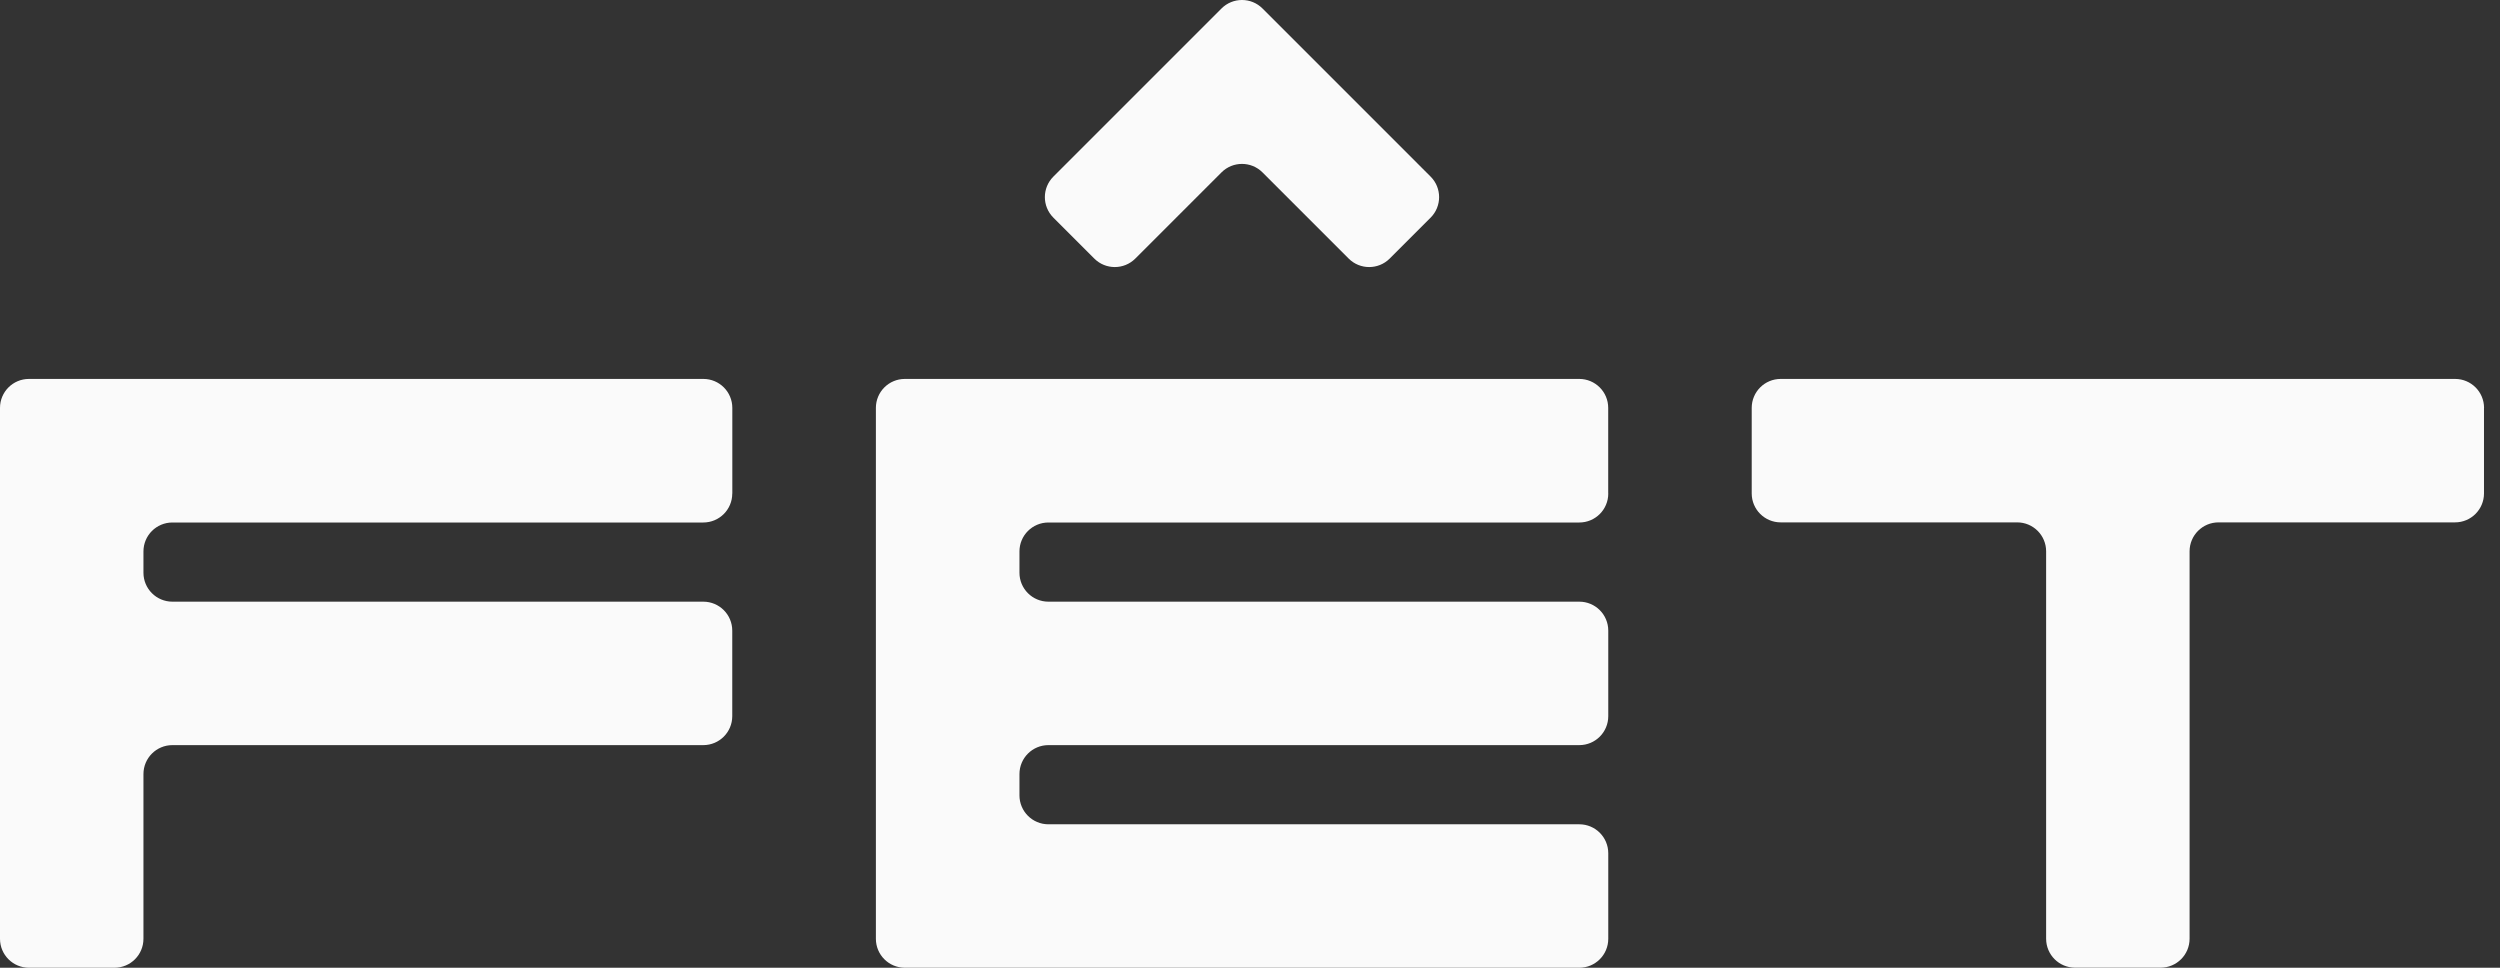 <?xml version="1.0" encoding="UTF-8"?>
<svg xmlns="http://www.w3.org/2000/svg" width="124" height="48" viewBox="0 0 124 48" fill="none">
  <rect x="0" y="0" width="124" height="48" fill="#333333" stroke="none"/>
  <path d="M79.767 24.473V20.232C79.767 19.437 79.125 18.795 78.33 18.795H44.881C44.086 18.795 43.444 19.437 43.444 20.232V46.563C43.444 47.358 44.086 48 44.881 48H50.562H78.333C79.128 48 79.77 47.358 79.77 46.563V42.322C79.77 41.527 79.128 40.885 78.333 40.885H52.002C51.207 40.885 50.565 40.243 50.565 39.448V38.395C50.565 37.6 51.207 36.958 52.002 36.958H78.333C79.128 36.958 79.77 36.316 79.77 35.521V31.28C79.77 30.485 79.128 29.843 78.333 29.843H52.002C51.207 29.843 50.565 29.201 50.565 28.406V27.353C50.565 26.558 51.207 25.916 52.002 25.916H78.333C79.128 25.916 79.77 25.274 79.77 24.479L79.767 24.473Z" fill="#FAFAFA"></path>
  <path d="M123.209 20.232C123.209 19.437 122.566 18.795 121.772 18.795H88.323C87.528 18.795 86.885 19.437 86.885 20.232V24.473C86.885 25.268 87.528 25.91 88.323 25.91H100.051C100.846 25.91 101.488 26.552 101.488 27.347V46.56C101.488 47.355 102.13 47.997 102.925 47.997H107.166C107.961 47.997 108.603 47.355 108.603 46.56V27.347C108.603 26.552 109.245 25.91 110.04 25.91H121.769C122.564 25.91 123.206 25.268 123.206 24.473V20.232H123.209Z" fill="#FAFAFA"></path>
  <path d="M60.587 0.42L52.246 8.761C51.685 9.321 51.685 10.233 52.246 10.794L54.278 12.826C54.838 13.386 55.75 13.386 56.31 12.826L60.587 8.55C61.147 7.99 62.059 7.99 62.619 8.55L66.895 12.826C67.455 13.386 68.367 13.386 68.928 12.826L70.96 10.794C71.52 10.233 71.52 9.321 70.96 8.761L62.619 0.42C62.059 -0.14 61.147 -0.14 60.587 0.42Z" fill="#FAFAFA"></path>
  <path d="M36.323 24.473V20.232C36.323 19.437 35.681 18.795 34.886 18.795H3.434H1.437C0.642 18.795 0 19.437 0 20.232L0 46.563C0 47.358 0.642 48 1.437 48H5.678C6.473 48 7.115 47.358 7.115 46.563V38.395C7.115 37.6 7.757 36.958 8.552 36.958H34.883C35.678 36.958 36.32 36.316 36.32 35.521V31.28C36.32 30.485 35.678 29.843 34.883 29.843H8.552C7.757 29.843 7.115 29.201 7.115 28.406V27.353C7.115 26.558 7.757 25.916 8.552 25.916H34.883C35.678 25.916 36.32 25.274 36.32 24.479L36.323 24.473Z" fill="#FAFAFA"></path>
</svg>
